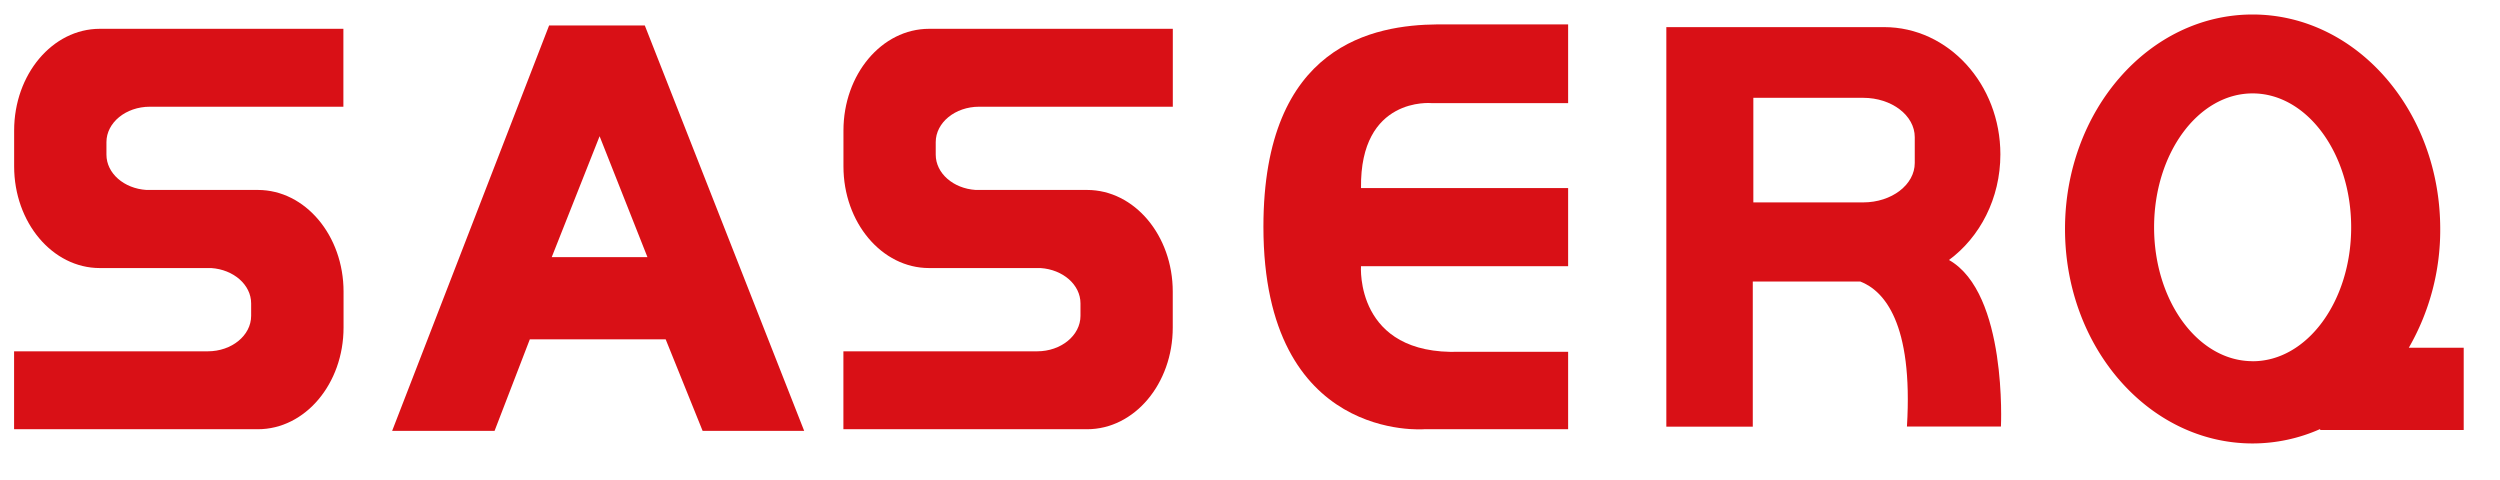 <svg xmlns="http://www.w3.org/2000/svg" xmlns:xlink="http://www.w3.org/1999/xlink" viewBox="0 0 901.68 173.04"><path d="M232.56,9.18H198.05L141.44,155.39h36.94l12.71-33h49l13.32,33h36.63ZM199,92.73l17.26-43.6,17.25,43.6Z" style="fill:#d91016"/><path d="M868.79,125.42a85.09,85.09,0,0,0,11.33-42.83c0-42.72-30.31-77.36-67.67-77.36s-67.66,34.64-67.66,77.36,30.3,77.35,67.66,77.35a59.94,59.94,0,0,0,24.37-5.2v.36h51.77V125.42Zm-56.34,4.85c-19.62,0-35.53-21.62-35.53-48.29s15.91-48.29,35.53-48.29S848,55.32,848,82s-15.91,48.29-35.53,48.29" style="fill:#d91016"/><path d="M565.58,8.81V37.19H516.3s-25.88-2.5-25.42,30.64h74.7V96H490.87s-2.27,32.23,35.65,30.88h39.06v27.92H513.8s-58.12,5-58.12-73c0-66,40.19-72.77,62.66-73Z" style="fill:#d91016"/><path d="M702.89,93.81c11.21-8.24,18.59-22.24,18.59-38.13,0-25.34-18.78-45.9-41.93-45.9H633.08l-.91,0v0H601v144.1h31.18V101.55c.3,0,.61,0,.91,0H671c8.46,3.32,19.06,14.83,16.78,52.29h33.9s2.37-48.12-18.74-60.07M632.38,73V35.28H672c10.28,0,18.6,6.36,18.6,14.19v9.32C690.6,66.62,682.28,73,672,73Z" style="fill:#d91016"/><path d="M353.13,38.49H423V10.39h-87.9c-17.06,0-30.89,16.42-30.89,36.69V60c0,20.27,13.83,36.68,30.89,36.68h40.2c8.05.53,14.4,6,14.4,12.74v4.5c0,7.06-7,12.79-15.63,12.79H304.19v28.1h87.9c17.06,0,30.89-16.41,30.89-36.67V105.19c0-20.26-13.83-36.68-30.89-36.68h-40.2c-8.05-.52-14.4-6-14.4-12.73V51.27c0-7.05,7-12.78,15.64-12.78" style="fill:#d91016"/><path d="M54,38.49h69.85V10.39H36c-17.06,0-30.9,16.42-30.9,36.69V60c0,20.27,13.84,36.68,30.9,36.68H76.19c8,.53,14.39,6,14.39,12.74v4.5c0,7.06-7,12.79-15.64,12.79H5.08v28.1H93c17.07,0,30.91-16.41,30.91-36.67V105.19c0-20.26-13.84-36.68-30.91-36.68H52.79c-8.06-.52-14.4-6-14.4-12.73V51.27c0-7.05,7-12.78,15.65-12.78" style="fill:#d91016"/></svg>